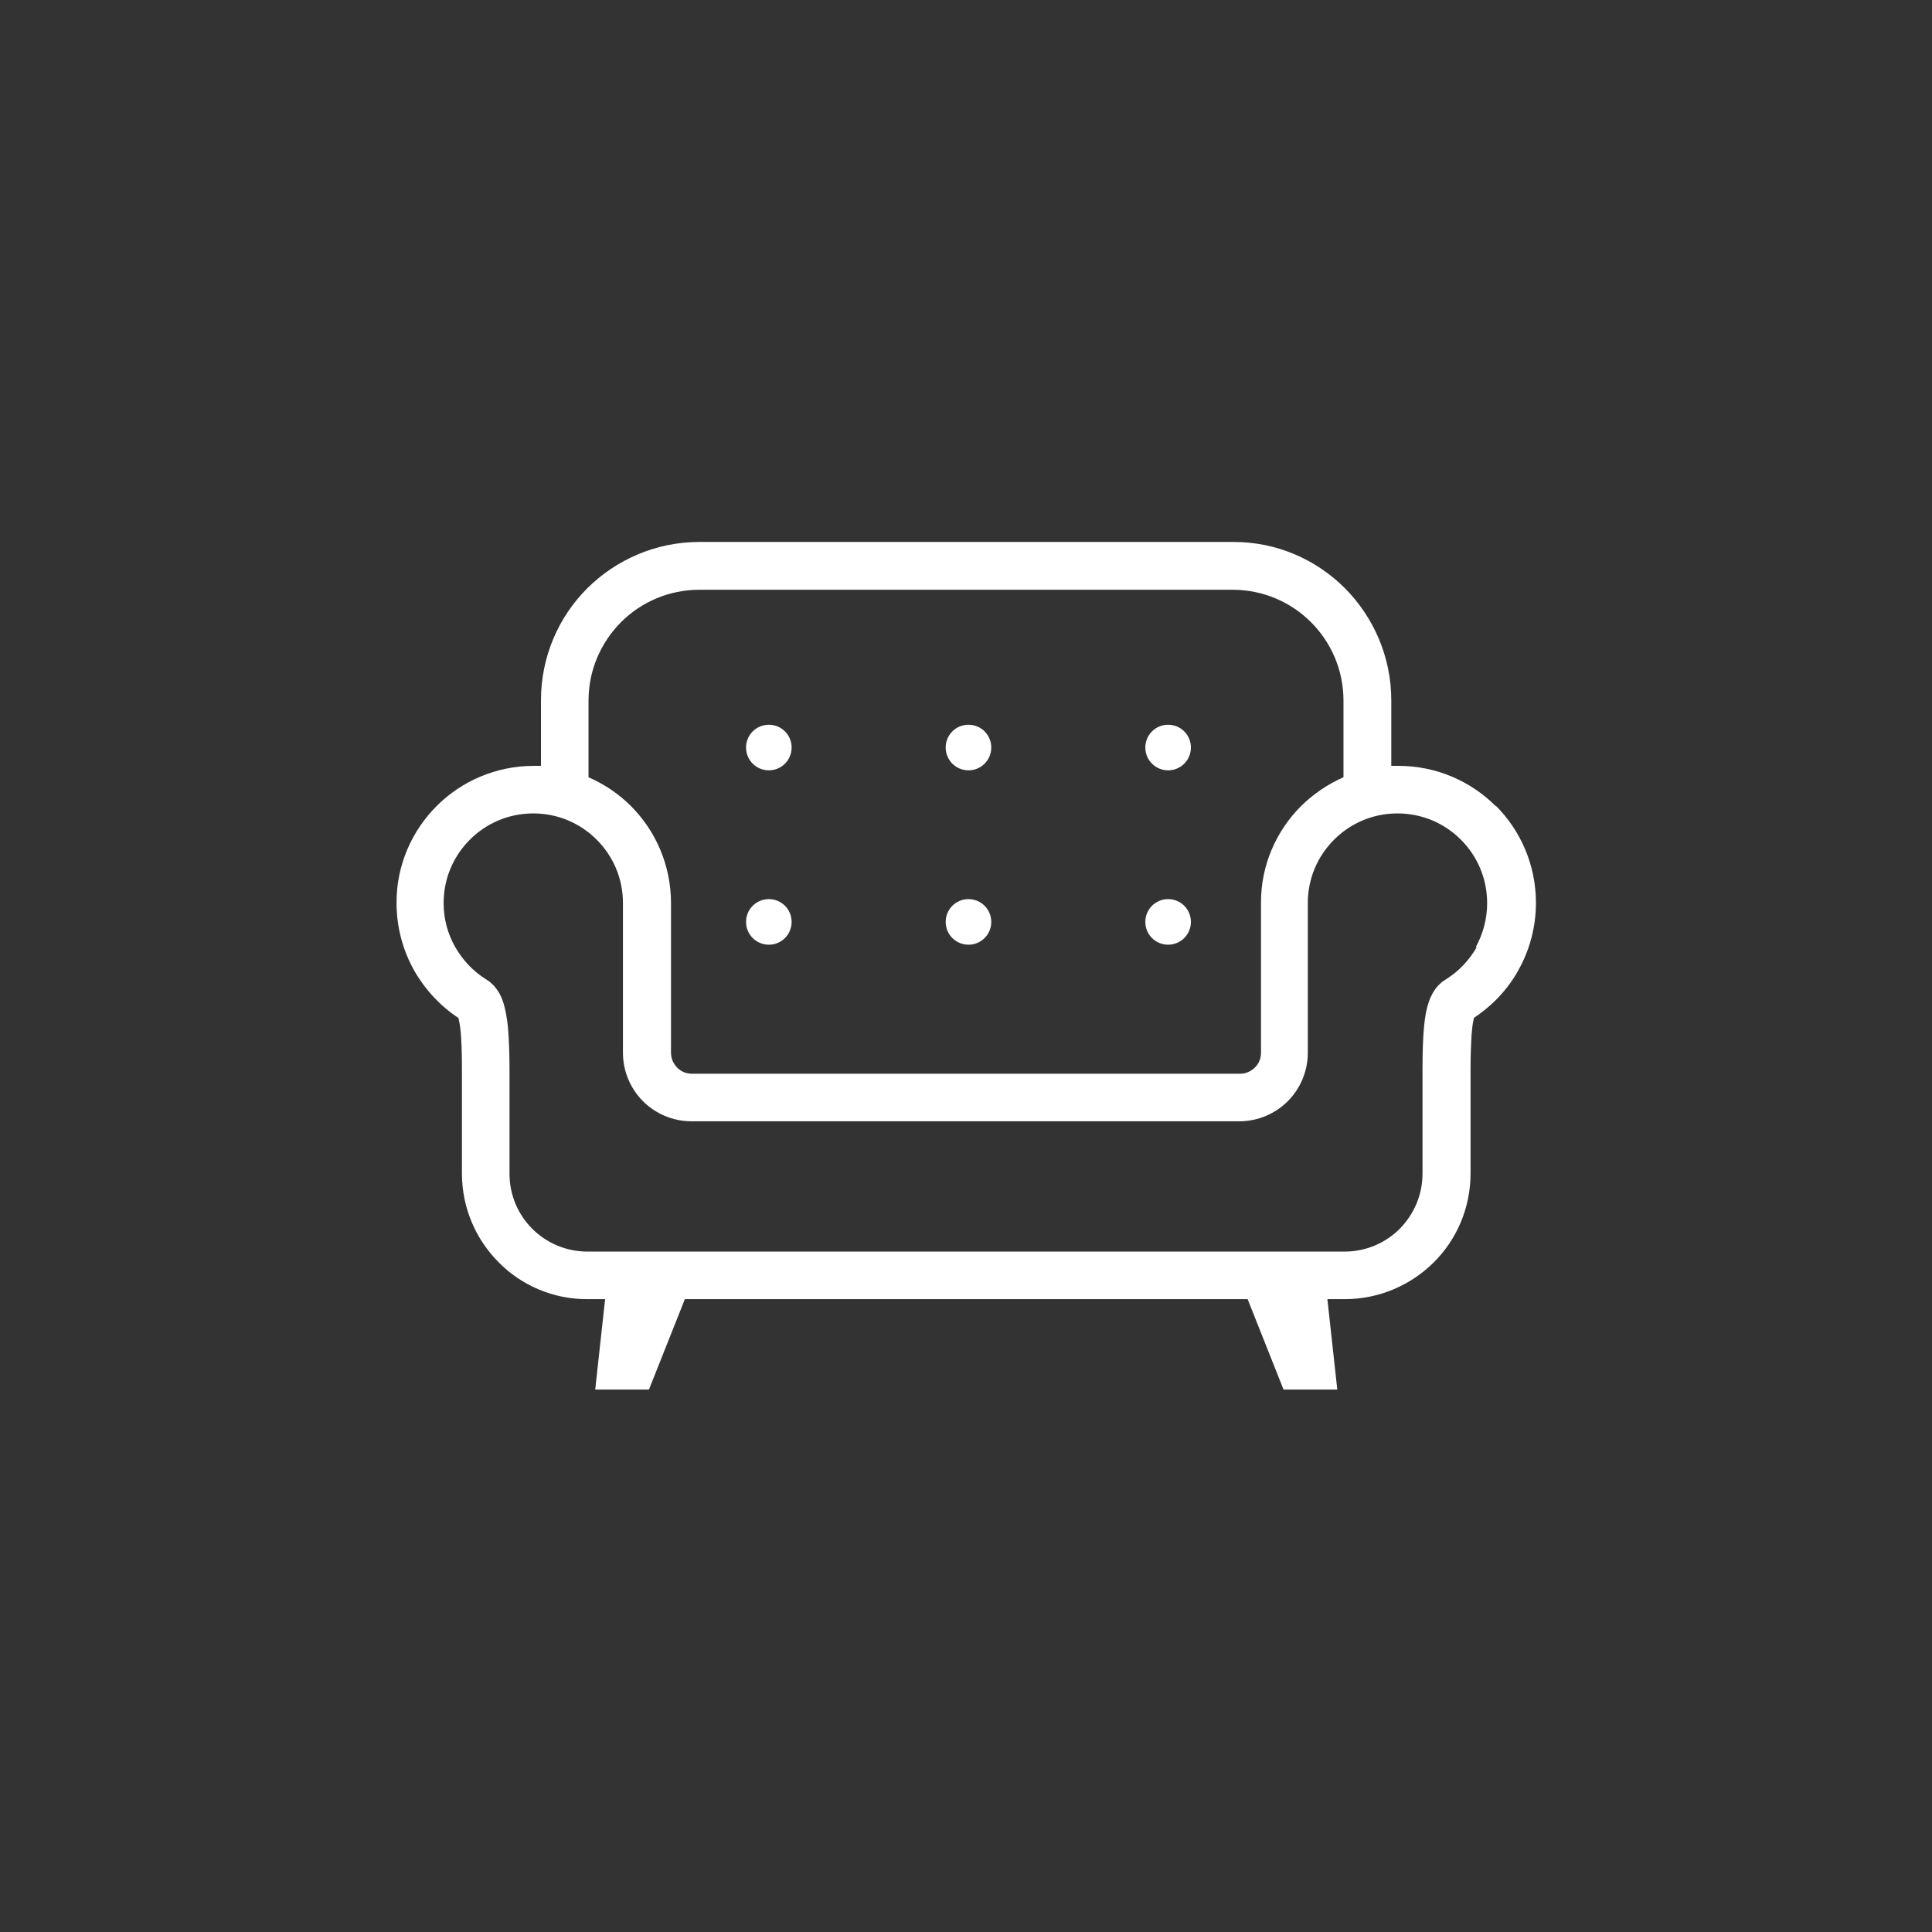 <?xml version="1.0" encoding="UTF-8"?><svg id="_レイヤー_1" xmlns="http://www.w3.org/2000/svg" viewBox="0 0 78 78"><rect x="0" y="0" width="78" height="78" fill="#333333" stroke="none"/><defs><style>.cls-1{fill:#fff;}.cls-2{fill:none;}</style></defs><circle class="cls-2" cx="39" cy="39" r="39"/><g><path class="cls-1" d="M60.38,32.54c-1-1-2.39-1.62-3.92-1.62-.1,0-.2,0-.29,0v-2.64c0-1.77-.72-3.37-1.87-4.53-1.16-1.16-2.76-1.88-4.53-1.87H28.24c-1.77,0-3.37,.72-4.53,1.87-1.16,1.16-1.87,2.76-1.87,4.53v2.64c-.1,0-.2,0-.29,0-1.53,0-2.92,.62-3.92,1.62-1,1-1.63,2.39-1.62,3.92,0,.98,.26,1.92,.71,2.72,.44,.77,1.05,1.43,1.79,1.92,.02,.09,.06,.27,.09,.56,.03,.34,.05,.84,.05,1.51v4.21c0,1.4,.57,2.67,1.49,3.59,.91,.92,2.19,1.49,3.59,1.48h.7l-.4,3.65h2.17l1.45-3.65h22.72l1.45,3.65h2.17l-.4-3.65h.7c1.4,0,2.67-.57,3.59-1.48,.92-.91,1.49-2.19,1.49-3.59v-4.21c0-.59,.02-1.04,.04-1.38,.02-.25,.04-.43,.07-.56,.01-.06,.02-.11,.03-.14,.74-.49,1.36-1.14,1.79-1.92,.45-.8,.71-1.73,.71-2.72,0-1.53-.62-2.92-1.62-3.92Zm-36.62-4.25c0-1.24,.5-2.35,1.31-3.17,.81-.81,1.93-1.31,3.17-1.31h21.52c1.24,0,2.36,.5,3.17,1.31,.81,.81,1.31,1.93,1.31,3.17v3.09c-.64,.28-1.22,.68-1.71,1.16-1,1-1.63,2.39-1.62,3.92v6.04c0,.24-.09,.45-.25,.6-.16,.16-.37,.25-.6,.25H27.94c-.24,0-.45-.09-.6-.25-.16-.16-.25-.37-.25-.6v-6.04c0-1.53-.62-2.92-1.62-3.92-.49-.49-1.07-.88-1.71-1.16v-3.09h0Zm35.86,9.95c-.3,.52-.72,.97-1.23,1.29-.04,.03-.12,.07-.2,.14-.07,.06-.15,.14-.22,.23-.12,.16-.21,.34-.28,.53-.1,.29-.16,.61-.2,1.04-.04,.43-.06,.98-.06,1.7v4.21c0,.87-.35,1.65-.92,2.23-.57,.57-1.36,.92-2.23,.92H23.72c-.87,0-1.66-.35-2.23-.92-.57-.57-.92-1.35-.92-2.23v-4.21c0-.63-.02-1.13-.05-1.53-.02-.3-.06-.55-.1-.77-.07-.33-.15-.6-.31-.85-.08-.12-.17-.24-.27-.32-.09-.09-.18-.14-.23-.17-.51-.32-.93-.77-1.23-1.29-.3-.53-.47-1.13-.47-1.78,0-1,.4-1.9,1.06-2.56,.66-.66,1.56-1.06,2.56-1.06,1,0,1.9,.4,2.56,1.06,.66,.66,1.06,1.56,1.06,2.56v6.04c0,.76,.31,1.46,.81,1.96,.5,.5,1.2,.81,1.96,.81h22.11c.76,0,1.46-.31,1.96-.81,.5-.5,.81-1.2,.81-1.96v-6.04c0-1,.4-1.9,1.06-2.56,.66-.66,1.56-1.06,2.56-1.06,1,0,1.9,.4,2.56,1.06,.66,.66,1.06,1.56,1.06,2.56,0,.65-.17,1.25-.46,1.78Z"/><path class="cls-1" d="M31.04,31.1c.51,0,.92-.41,.92-.92s-.41-.92-.92-.92-.92,.41-.92,.92,.41,.92,.92,.92Z"/><path class="cls-1" d="M47.16,31.1c.51,0,.92-.41,.92-.92s-.41-.92-.92-.92-.92,.41-.92,.92,.41,.92,.92,.92Z"/><path class="cls-1" d="M31.04,38.14c.51,0,.92-.41,.92-.92s-.41-.92-.92-.92-.92,.41-.92,.92,.41,.92,.92,.92Z"/><path class="cls-1" d="M47.16,38.14c.51,0,.92-.41,.92-.92s-.41-.92-.92-.92-.92,.41-.92,.92,.41,.92,.92,.92Z"/><path class="cls-1" d="M39.1,31.1c.51,0,.92-.41,.92-.92s-.41-.92-.92-.92-.92,.41-.92,.92c0,.51,.41,.92,.92,.92Z"/><path class="cls-1" d="M39.1,38.14c.51,0,.92-.41,.92-.92s-.41-.92-.92-.92-.92,.41-.92,.92c0,.51,.41,.92,.92,.92Z"/></g></svg>